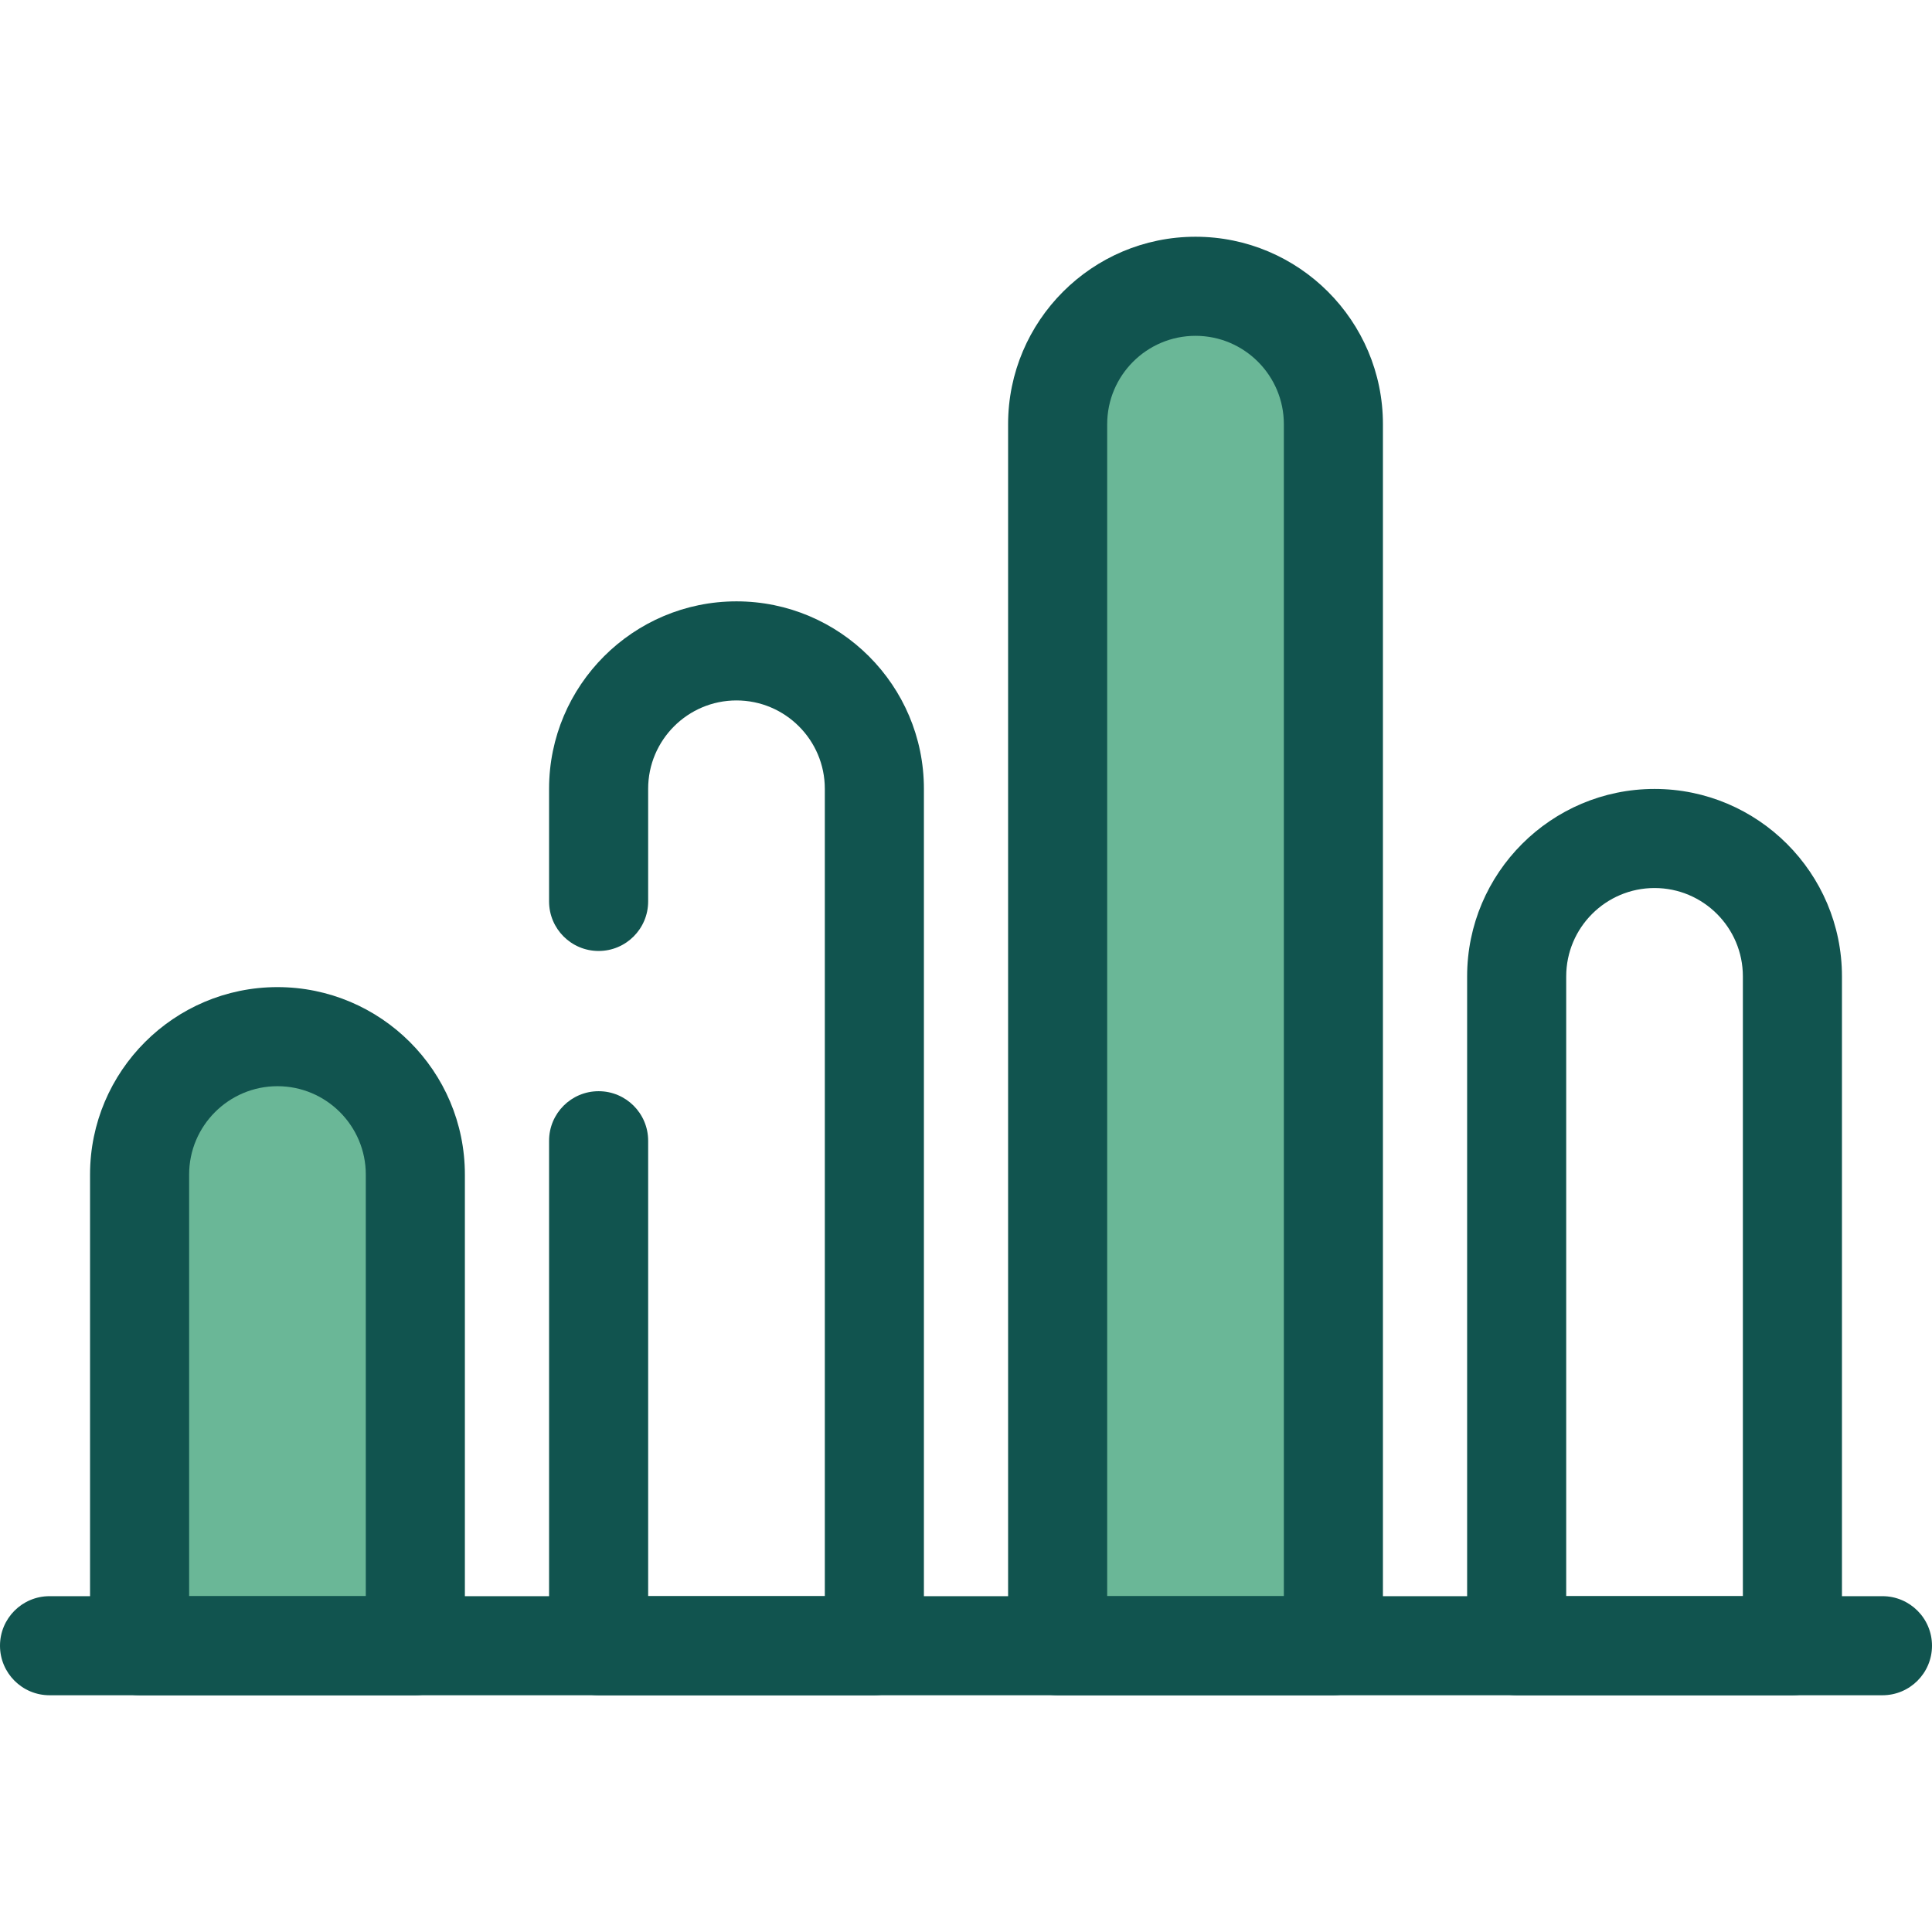 <?xml version="1.0" encoding="iso-8859-1"?>
<!-- Uploaded to: SVG Repo, www.svgrepo.com, Generator: SVG Repo Mixer Tools -->
<svg height="800px" width="800px" version="1.1" id="Layer_1" xmlns="http://www.w3.org/2000/svg" xmlns:xlink="http://www.w3.org/1999/xlink" 
	 viewBox="0 0 512 512" xml:space="preserve">
<path style="fill:#11544F;" d="M231.715,449.259h-73.076c-7.251,0-13.128-5.878-13.128-13.128V302.309
	c0-7.251,5.878-13.128,13.128-13.128c7.251,0,13.128,5.878,13.128,13.128v120.694h46.819V209.032c0-12.909-10.501-23.41-23.41-23.41
	s-23.41,10.503-23.41,23.41v29.858c0,7.251-5.878,13.128-13.128,13.128s-13.128-5.878-13.128-13.128v-29.858
	c0-27.387,22.28-49.667,49.667-49.667s49.667,22.28,49.667,49.667v227.099C244.843,443.382,238.965,449.259,231.715,449.259z"/>
<path style="fill:#6AB797;" d="M280.285,436.131V112.407c0-20.179,16.359-36.539,36.539-36.539l0,0
	c20.179,0,36.538,16.359,36.538,36.539v323.724H280.285z"/>
<g>
	<path style="fill:#11544F;" d="M353.362,449.259h-73.077c-7.249,0-13.128-5.878-13.128-13.128V112.407
		c0-27.386,22.281-49.667,49.667-49.667c27.386,0,49.667,22.28,49.667,49.667v323.724
		C366.491,443.382,360.612,449.259,353.362,449.259z M293.414,423.003h46.821V112.407c0-12.909-10.501-23.41-23.41-23.41
		c-12.909,0-23.41,10.501-23.41,23.41L293.414,423.003L293.414,423.003z"/>
	<path style="fill:#11544F;" d="M475.009,449.259h-73.076c-7.249,0-13.128-5.878-13.128-13.128V258.746
		c0-27.386,22.28-49.667,49.665-49.667c27.385,0,49.667,22.28,49.667,49.667v177.386
		C488.137,443.382,482.258,449.259,475.009,449.259z M415.061,423.003h46.819V258.746c0-12.909-10.501-23.41-23.41-23.41
		c-12.908,0-23.409,10.501-23.409,23.41V423.003z"/>
</g>
<path style="fill:#6AB797;" d="M36.991,436.131V311.262c0-20.179,16.359-36.539,36.539-36.539l0,0
	c20.179,0,36.539,16.359,36.539,36.539v124.869H36.991z"/>
<g>
	<path style="fill:#11544F;" d="M110.068,449.259H36.991c-7.251,0-13.128-5.878-13.128-13.128V311.262
		c0-27.385,22.28-49.667,49.667-49.667s49.667,22.28,49.667,49.667v124.869C123.197,443.382,117.319,449.259,110.068,449.259z
		 M50.12,423.003H96.94V311.262c0-12.909-10.501-23.41-23.41-23.41s-23.41,10.501-23.41,23.41
		C50.12,311.262,50.12,423.003,50.12,423.003z"/>
	<path style="fill:#11544F;" d="M498.872,449.259H13.128C5.878,449.259,0,443.382,0,436.131s5.878-13.128,13.128-13.128h485.744
		c7.249,0,13.128,5.878,13.128,13.128S506.121,449.259,498.872,449.259z"/>
</g>
</svg>
